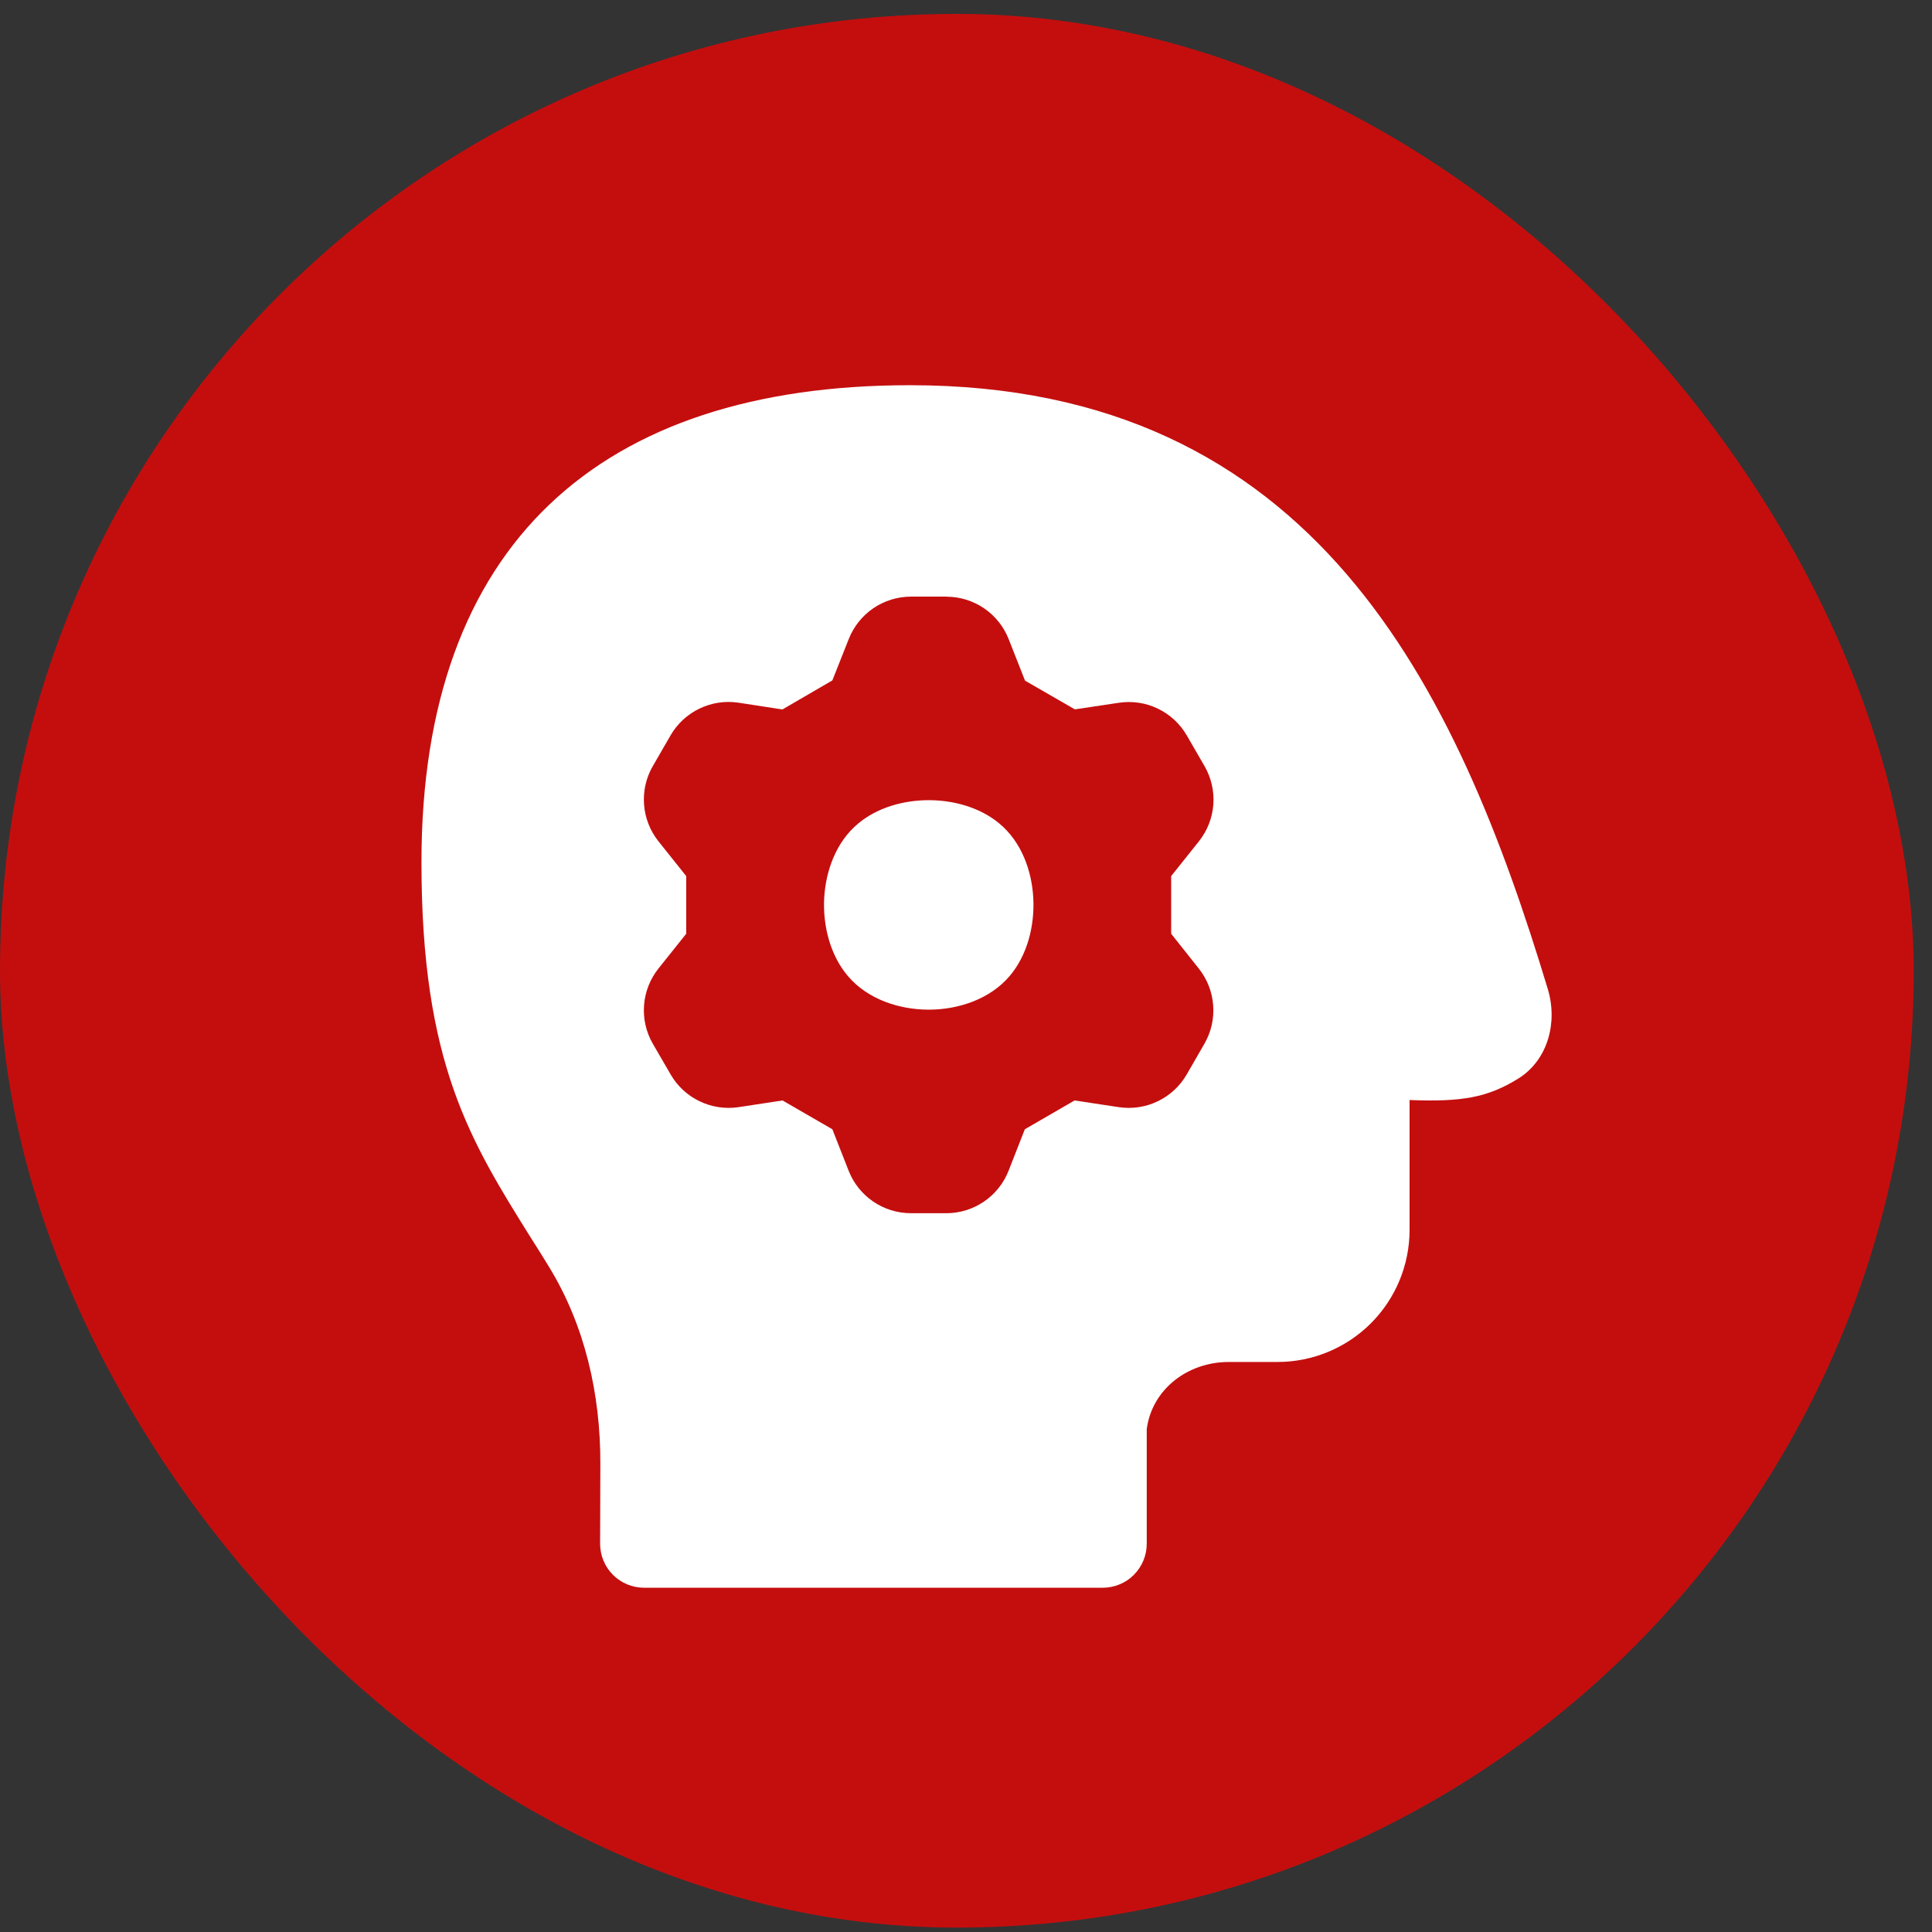 <svg xmlns="http://www.w3.org/2000/svg" fill="none" viewBox="0 0 47 47" height="47" width="47">
<rect x="0" y="0" width="47" height="47" fill="#333333" stroke="none"/>
<rect fill="#C40E0E" rx="23.278" height="46.555" width="46.555" y="0.338"></rect>
<path fill="white" d="M27.897 34.781V37.554C27.897 37.838 27.784 38.111 27.583 38.312C27.383 38.513 27.11 38.625 26.826 38.625H15.67C15.386 38.625 15.113 38.513 14.912 38.312C14.711 38.111 14.599 37.838 14.599 37.554L14.605 35.61C14.609 33.92 14.232 32.242 13.347 30.804C13.207 30.575 13.068 30.352 12.929 30.135C11.434 27.744 10.253 25.86 10.253 20.973C10.253 13.237 14.599 9.371 22.139 9.371C31.992 9.371 35.44 16.738 37.654 24.062C37.898 24.87 37.658 25.781 36.947 26.231C36.192 26.705 35.549 26.81 34.291 26.76V29.919C34.291 30.771 33.953 31.589 33.35 32.192C32.747 32.795 31.93 33.133 31.077 33.133H29.888C28.896 33.133 28.017 33.797 27.895 34.781H27.897ZM23.029 14.514H22.159C21.833 14.515 21.514 14.614 21.245 14.797C20.976 14.981 20.768 15.241 20.648 15.545L20.249 16.552L19.034 17.259L17.963 17.094C17.64 17.046 17.31 17.096 17.016 17.238C16.721 17.379 16.477 17.606 16.313 17.889L15.88 18.639C15.717 18.922 15.643 19.247 15.668 19.573C15.692 19.898 15.814 20.209 16.017 20.465L16.694 21.313V22.715L16.017 23.563C15.814 23.819 15.692 24.129 15.668 24.455C15.643 24.781 15.717 25.106 15.88 25.389L16.315 26.139C16.479 26.422 16.724 26.649 17.018 26.79C17.312 26.932 17.642 26.982 17.965 26.934L19.037 26.771L20.249 27.472L20.646 28.483C20.765 28.787 20.974 29.047 21.243 29.231C21.512 29.414 21.83 29.513 22.157 29.514H23.026C23.352 29.513 23.67 29.414 23.939 29.23C24.208 29.046 24.416 28.786 24.535 28.483L24.931 27.472L26.142 26.771L27.218 26.934C27.541 26.982 27.871 26.933 28.165 26.791C28.459 26.65 28.704 26.423 28.868 26.141L29.301 25.389C29.464 25.106 29.538 24.781 29.513 24.455C29.489 24.129 29.367 23.819 29.164 23.563L28.491 22.715V21.313L29.168 20.465C29.371 20.209 29.492 19.899 29.517 19.574C29.541 19.249 29.467 18.924 29.305 18.641L28.87 17.889C28.706 17.607 28.461 17.38 28.167 17.239C27.873 17.097 27.543 17.048 27.22 17.096L26.149 17.257L24.936 16.558L24.537 15.545C24.417 15.242 24.209 14.982 23.941 14.799C23.672 14.616 23.354 14.517 23.029 14.516V14.514ZM24.314 20.036C23.843 19.642 23.2 19.466 22.594 19.466C21.987 19.466 21.344 19.642 20.875 20.036C20.339 20.482 20.087 21.185 20.05 21.851C20.016 22.517 20.194 23.238 20.629 23.747C21.111 24.313 21.88 24.562 22.594 24.562C23.307 24.562 24.076 24.313 24.559 23.747C24.994 23.238 25.172 22.517 25.137 21.851C25.103 21.185 24.85 20.482 24.314 20.036Z" clip-rule="evenodd" fill-rule="evenodd"></path>
</svg>
